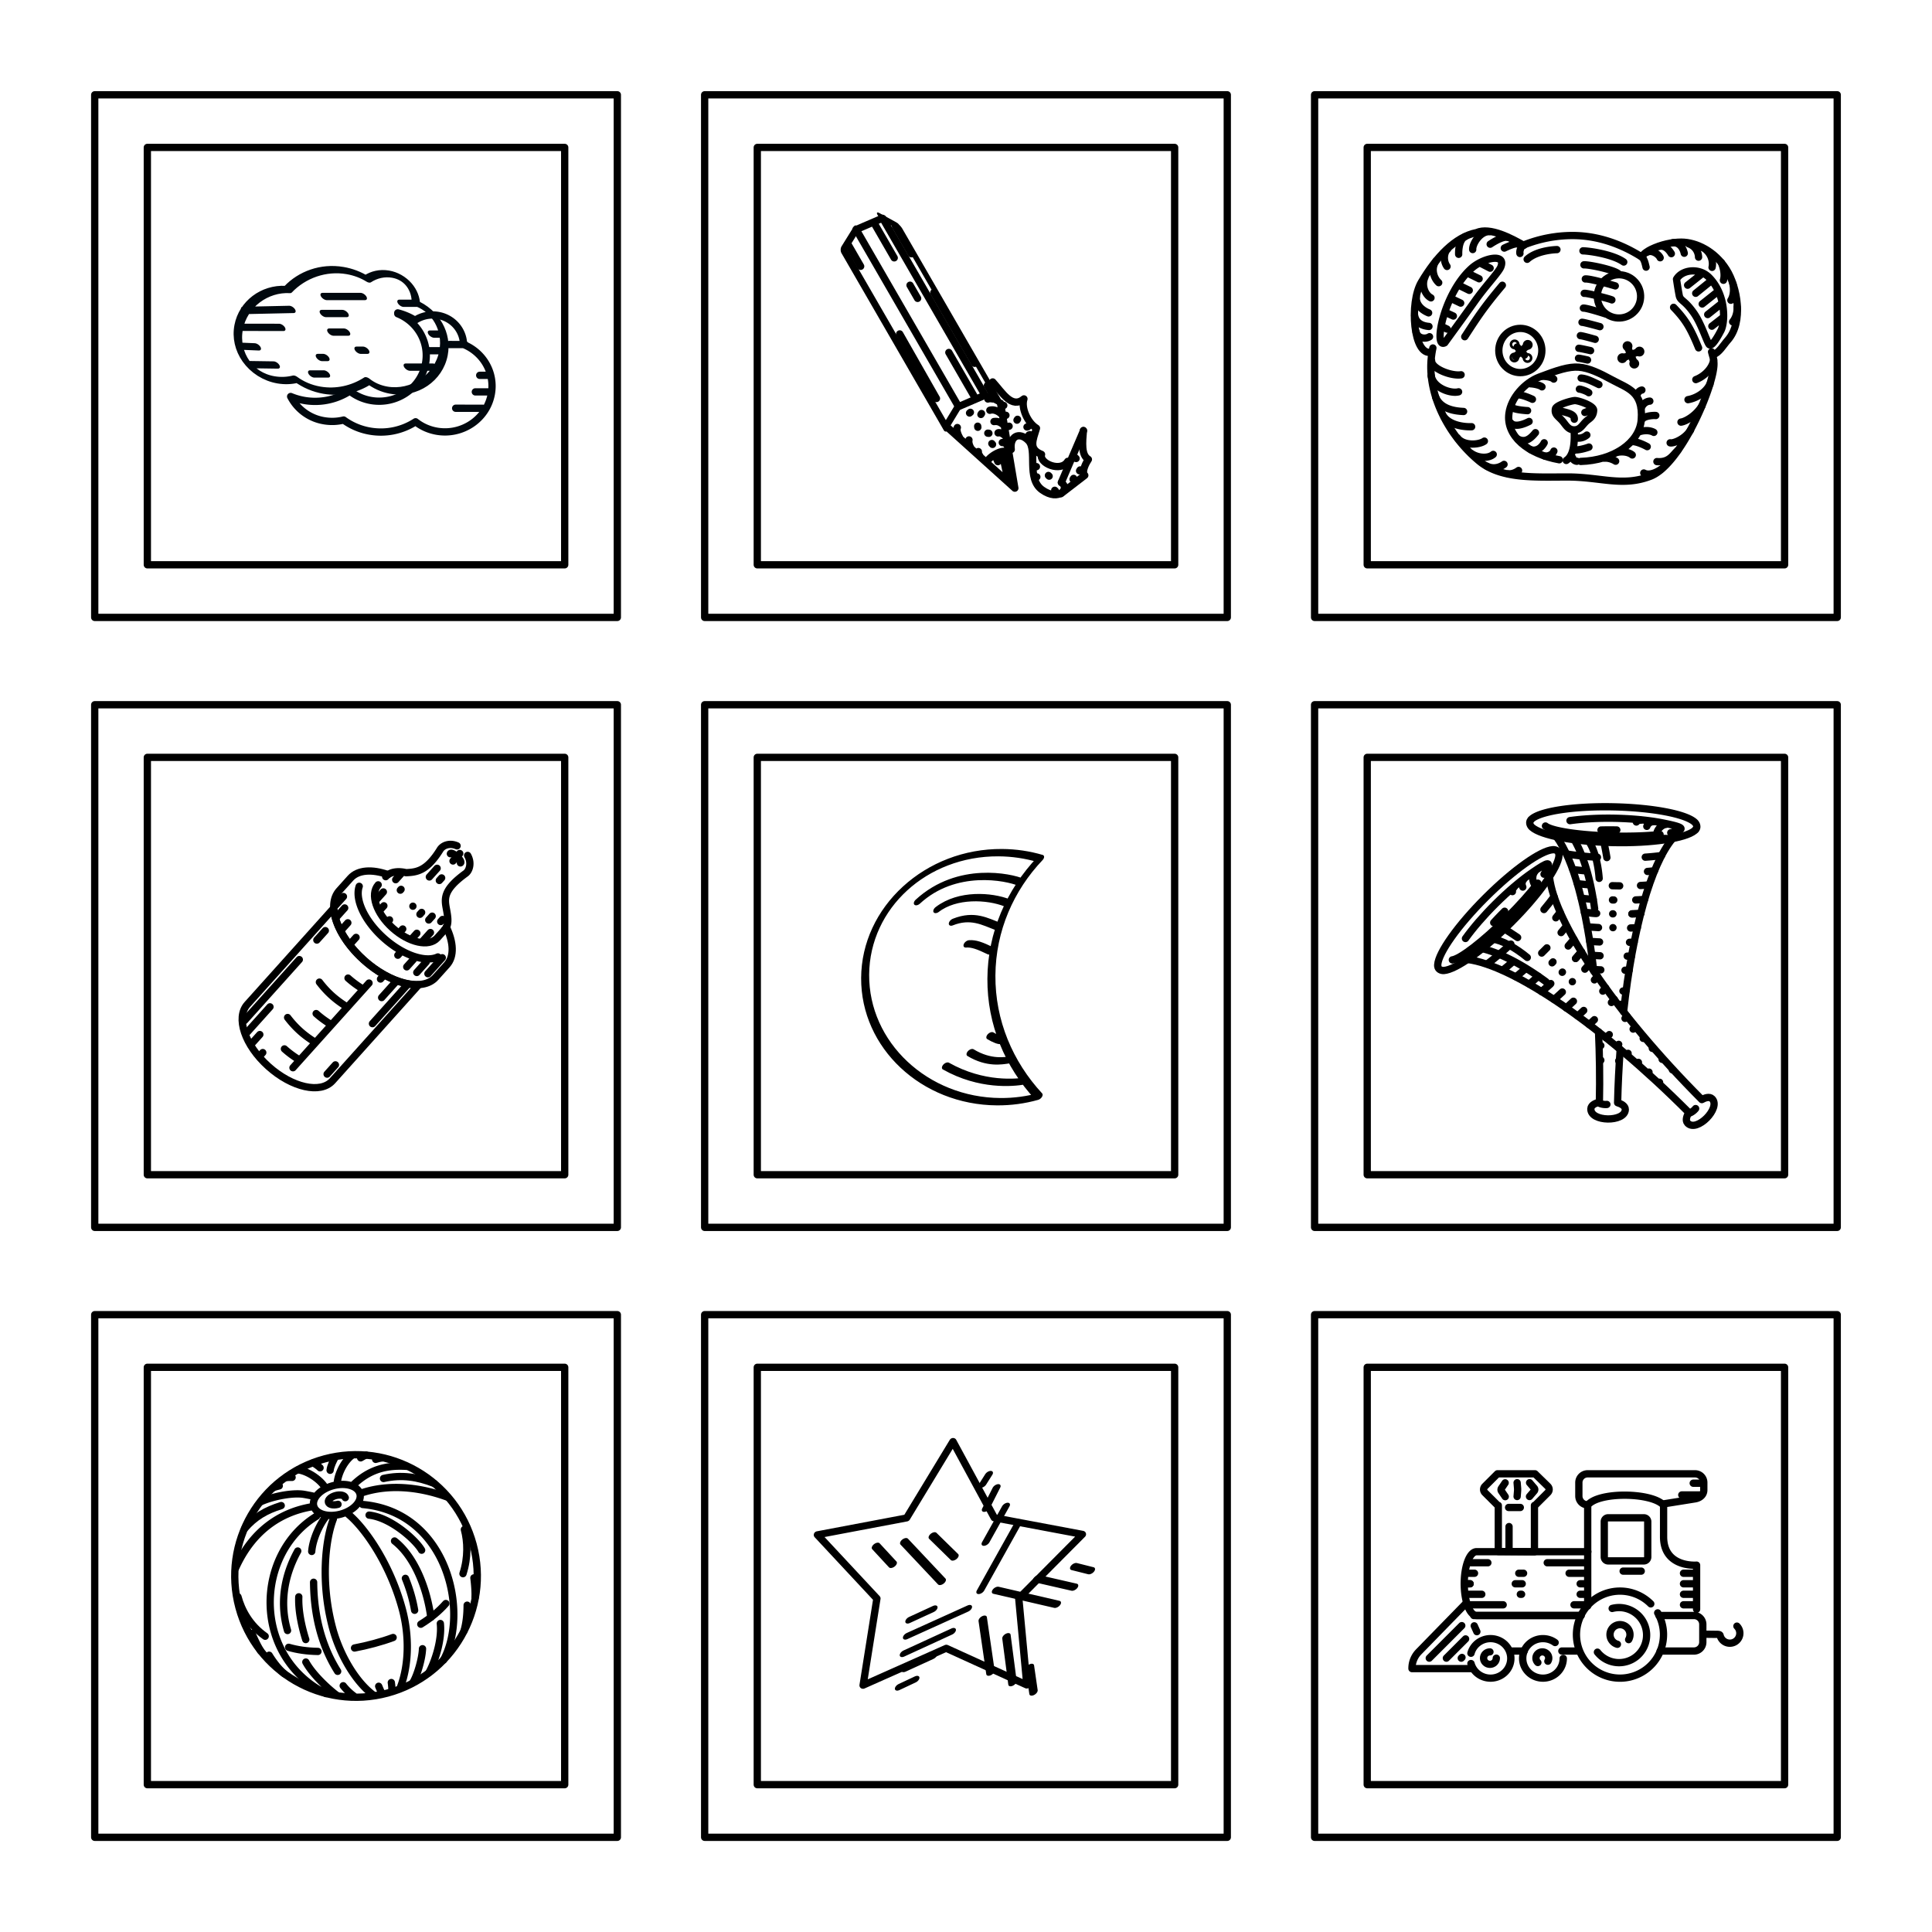 <?xml version="1.0"?>
<svg xmlns="http://www.w3.org/2000/svg" width="212.125" height="212.128" viewBox="0 0 212.125 212.128">
  <g stroke-linecap="round" stroke-linejoin="round">
    <g fill="none" stroke-width="9.301" color="#000" stroke="#000">
      <path d="M166.883 27.83c-.06-.218.093-.804.417-.933a14.455 14.455 0 015.346-1.038c2.814 0 5.447.958 7.719 2.425.224.447.223.454.366 1.046m7.193 9.3c.156.626.255.756.26 1.312.025 2.395-3.638 11.076-6.987 12.353-3.07 1.17-5.436.076-9.1.076-3.482 0-7.27.253-9.678-1.738-3.247-2.685-5.445-6.846-5.312-10.691.02-.567.093-1.148.217-1.734" style="marker:none" overflow="visible" stroke-width=".8"/>
      <path d="M167.314 26.941c-1.346-.769-3.718-2.046-5.194-1.402-2.362.464-4.432 2.698-6.057 5.432-1.342 2.257-.896 8.13 1.072 7.699M188.096 38.935c.631-.157 1.14-1.07 1.597-1.58 1.78-1.992 1.06-5.859-.138-7.756-1.277-2.026-3.311-3.013-4.967-3.013-.993 0-2.188.26-3.268.773-.34.162-.906.503-1.066.855M169.29 38.483c0 1.34-1.059 2.428-2.364 2.428-1.306 0-2.364-1.087-2.364-2.428s1.058-2.428 2.364-2.428c1.305 0 2.364 1.087 2.364 2.428z" style="marker:none" overflow="visible" stroke-width=".8"/>
      <path style="marker:none" d="M14262-532.638c0 62.408-50.592 113-113 113s-113-50.592-113-113 50.592-113 113-113 113 50.592 113 113z" transform="matrix(.001 .021 -.021 .001 152.421 -264.055)" stroke-width="37.734" overflow="visible"/>
      <path d="M171.2 50.48c-3.404-.606-5.853-2.584-5.526-5.079.232-1.765 1.776-3.404 3.33-3.998 1.983-.758 3.237-1.168 4.326-1.09 1.096.078 2.345.673 3.608 1.367 1.776.977 3.484 1.28 3.267 4.381-.18 2.568-3.069 4.499-6.648 4.602" style="marker:none" overflow="visible" stroke-width=".8"/>
      <path d="M174.975 45.048c-.029.738-.495.909-.797 1.19-.465.433-.657.95-1.319.963-.662.014-.912-.505-1.263-.926-.483-.58-.942-.734-.816-1.385.084-.435 1.833-.92 2.15-.91.424.01 2.064.56 2.045 1.068zM158.627 37.636c-1.262.696-.17-5.407 2.96-8.19 1.277-1.135 3.81-1.691 3.194-.13-.227.576-1.708 2.128-2.846 3.743-.943 1.338-3.308 4.577-3.308 4.577zM184.074 30.65c.618-1.061 2.482-1.269 3.546-.215 1.898 1.878 1.827 4.932 1.32 5.883-.242.456-.998 1.88-1.29 1.496-.266-.35-.851-2.26-1.663-3.422-1.04-1.49-1.488-1.327-1.617-1.954a41.364 41.364 0 01-.296-1.788zM172.842 47.492c.059 1.352-.137 2.588-.873 3.065M172.665 50.265c.05.253.324.38.471.38M158.44 35.918l.442.214M158.741 34.315l.831.385M159.333 32.782l1.043.498M160.225 31.347l1.093.534M161.215 30.025l1.187.585M162.549 28.898l1.061.547M186.8 30.12l-1.506 1.193M187.85 30.852l-1.668 1.35M188.991 33.349l-1.492 1.187M189.235 34.815l-1.28 1.001M188.39 32.187l-1.494 1.188M170.937 44.954c.634.355 1.967.333 1.914 1.075M174.77 44.998l-.76.289M155.481 36.426c.15.774 1.066.822 1.475.543M155.324 34.658c.172.947 1.055 1.143 1.57 1.186M155.509 32.639c-.065.752.551 1.391 1.347 1.714M156.44 30.466c-.386.86.03 1.915.675 2.237M157.674 28.65c-.581.796-.291 1.849.29 2.386M158.932 27.36c-.387.365-.506 1.25-.055 1.895M160.857 25.987c-.774.366-.702 1.935-.702 1.935M163.528 25.436c-1.01-.043-1.875 1.318-1.832 1.963M165.452 26.057c-.58-.107-1.837.755-1.837.755M166.595 26.782c-.344-.086-1.429.456-1.429.456M180.839 27.698c.494-.3 1.268.194 1.44.602M182.172 27.053c.623-.15 1.075.366 1.333.796M183.677 26.645c1.032-.043 1.247 1.16 1.247 1.16M185.419 26.774c1.096.408 1.075 1.462 1.075 1.462M187.354 27.462c.903.881.623 1.892.623 1.892M188.988 28.816c.516 1.226.237 1.957.237 1.957M190.257 31.139c.258 1.182-.215 1.827-.215 1.827M190.73 33.697s.086.925-.495 1.635M169.636 50.09c.654-.03.882-.334.973-.563M168.085 49.39c.989.244 1.46-.775 1.46-.775M166.626 48.19c.866.486 1.475-.092 1.961-.685M165.835 46.395c.426.548 1.369.228 2.053-.121M166.002 44.723c.244.289 1.718.365 1.718.365M166.747 43.354c.563.03 1.506.487 1.506.487M168.025 42.138c.44.015 1.08.167 1.277.335M169.363 41.317c1.018.03 1.231.304 1.231.304M173.042 48.068c.667.172 1.187-.302 1.187-.302M172.75 49.397c.731.065 1.71-.312 1.71-.312M179.74 43.471c-.021-.172.161-.585.533-.645M180.19 44.828c.304-.793.954-.786.954-.786M180.253 46.073c.326-.486 1.52-.471 1.548-.45M179.887 47.434c1.092-.366 1.698.039 1.698.039M179.139 48.478c.669-.03 1.718.563 1.718.563M177.634 49.65c1.08-.168 1.581.303 1.581.303M176.174 50.303c.654-.046 1.216.334 1.216.334M157.184 39.614c0 .882 2.174 1.703 3.238 1.536M157.138 41.256c.243 1.353 2.16 1.992 3.01 1.764M157.625 43.598c.547 1.277 1.976 1.535 3.071 1.581M158.552 45.787c.928 1.186 3.026 1.065 3.026 1.065M160.012 48.068c.7.927 2.402.775 2.965.365M161.547 49.786c.73.502 1.84.578 2.403.106M163.266 51.185c.988.502 1.87-.198 1.87-.198M165.592 52.021c.623.06 1.14-.365 1.14-.365M173.802 27.542c.563 0 3.231.345 4.478 1.227M173.909 29.078c.608-.03 3.374.551 3.801.995M174.06 30.628c.594-.045 3.292.762 3.292.762M173.94 32.21c.258-.061 2.856.612 3.038.719M173.848 33.828c.387-.022 2.435.643 2.435.643M173.697 35.386c.247 0 1.967.48 1.967.48M173.518 36.853c.226 0 1.629.403 1.629.403M173.346 38.24c.161 0 1.293.26 1.293.26M173.312 39.333c.16 0 .991.194.991.194M167.675 28.47c1.14-1.035 3.269-1.065 3.269-1.065M188.154 39.504c-.14.948-1.024 1.82-1.96 2.174M187.749 42.161c-.417.898-1.454 1.555-2.414 1.72M186.864 44.563c-.657 1.087-1.82 1.732-2.3 1.783M185.613 47.23c-.645.999-1.896 1.48-2.238 1.39M184.222 49.443c-.518.43-.897 1.365-2.3 1.238M180.48 51.933c.734.404 1.758-.316 1.897-.405M160.822 36.97c1.288-1.967 1.985-3.11 4.13-5.65M183.754 33.744c1.352 1.394 1.884 2.364 2.743 4.45M173.602 41.512c.515.025 1.156.32 1.952.712M173.41 42.722c.16 0 .801.22 1.029.396" style="marker:none" overflow="visible" stroke-width=".8"/>
      <path d="M166.437 37.813a.139.139 0 11-.278 0 .139.139 0 01.278 0zM167.852 39.305a.139.139 0 11-.278 0 .139.139 0 01.278 0zM167.878 37.864a.139.139 0 11-.278 0 .139.139 0 01.278 0zM166.411 39.254a.139.139 0 11-.278 0 .139.139 0 01.278 0zM178.823 38.057a.139.139 0 11-.257-.106.139.139 0 01.257.106zM179.564 39.976a.139.139 0 11-.258-.106.139.139 0 01.258.106zM180.136 38.653a.139.139 0 11-.257-.106.139.139 0 01.257.106zM178.25 39.38a.139.139 0 11-.257-.106.139.139 0 01.258.106z" style="marker:none" stroke-width=".8" overflow="visible"/>
      <path d="M166.579 38.096l.804.894M167.687 37.935l-1.305 1.216M178.663 38.042l.823 1.931M180.058 38.543l-1.841.75" style="marker:none" overflow="visible" stroke-width=".8"/>
    </g>
    <g fill="none" color="#000" stroke="#000" stroke-width="9.301">
      <path d="M174.393 92.309c.61.776 1.059 2.418 1.188 4.131M176.042 92.179c.123.554.295 1.393.384 1.98M182.266 91.625c-1.355.147-3.112.215-5.03.174-3.74-.081-6.848-.553-7.55-1.105v-.002M186.202 91.044c.182-.207.1-.558-.147-.78-.985-.886-4.588-1.583-8.883-1.676-4.323-.094-7.962.466-8.967 1.306a1.18 1.18 0 00-.084.077v.002" style="marker:none" overflow="visible" stroke-width=".8"/>
      <path style="marker:none" d="M168.058 90.052c-.182.208-.1.559.147.781.985.886 4.588 1.583 8.883 1.676 4.323.093 7.963-.467 8.967-1.306.03-.025.059-.051.085-.077v-.002" overflow="visible" stroke-width=".8"/>
      <path style="marker:none" d="M178.263 111.076c.994-9.047 2.982-16.125 5.375-19l-12.75-.219c1.86 2.506 3.306 7.856 4.094 14.75m.531 6.688c.11 2.47.152 5.051.094 7.718-.368.087-.917.296-.937.72-.07 1.473 3.754 1.495 3.781.093.01-.416-.482-.64-.844-.75.043-2.003.147-3.95.281-5.844" stroke-width=".8" overflow="visible"/>
      <path d="M172.378 90.103c1.401-.2 3.135-.3 5.01-.26 2.031.045 3.89.245 5.334.543 2.045.421 2.539.639.722 1.046M172.006 93.762c1.007.163 2.153.288 3.386.362m5.251-.01a28.9 28.9 0 001.787-.177M172.699 95.466c.478.065.905.106 1.43.154m6.76.062c.262-.02.517-.044.765-.07M173.197 97.021c.414.049.845.092 1.29.128m5.635.075c.31-.017.619-.037.923-.062M173.628 98.627c.433.045.838.083 1.3.115m4.67.066c.331-.014.654-.032.968-.054M173.97 100.186c.432.04.878.074 1.336.101m3.866.054c.325-.01.643-.025.953-.043" style="marker:none" overflow="visible" stroke-width=".8"/>
      <path d="M173.99 100.188c.386.036.784.067 1.19.092m4.003.06c.332-.01.658-.025.975-.043M174.305 101.76c.392.033.794.06 1.205.083m3.524.044c.25-.008.497-.018.74-.03M174.55 103.355c.35.027.71.05 1.075.067m3.288.04c.17-.006.34-.011.508-.018M174.786 104.887c.293.02.592.038.895.052m2.98.04l.473-.013M174.98 106.444c.257.017.518.03.782.043m2.656.038l.463-.01M182.935 90.51c-.441.052-.815.384-.985.824M181.463 90.218c-.404.05-.567.312-.65.512M180.127 90.05c-.289.018-.404.123-.463.203M175.784 91.133a37.24 37.24 0 011.732-.003M177.187 98.813a1.4 1.4 0 01-.144-.003M177.1 100.335a.093.093 0 01-.035 0M177.098 101.852c-.002.002-.005.002-.007 0M175.621 114.784c.083.009.06.008.143.014M178.194 108.81c.126 0 .191.004.315.001M177.962 110.27c.08-.003.123.001.202-.002M175.684 116.394c.046.008.033.008.08.013M177.728 116.474c.017-.004.026-.001.042-.006M177.833 97.263c-.28-.003-.547-.009-.806-.017M175.52 121.053c.13.15.587.245.907.21M172.448 91.578c1.15 1.602 2.136 4.433 2.636 8.2" style="marker:none" overflow="visible" stroke-width=".8"/>
      <g stroke-width="21.343">
        <path d="M163.887 103.119c.982.097 2.477.912 3.802 2.006M164.936 101.84c.484.295 1.208.753 1.694 1.095M168.849 96.968c-.833 1.079-2 2.393-3.36 3.748-2.65 2.64-5.144 4.554-6.028 4.677l-.001-.002M171.158 93.728c-.023-.274-.333-.46-.665-.435-1.32.097-4.32 2.212-7.363 5.244-3.063 3.051-5.181 6.064-5.273 7.37-.003.04-.003.077-.002.114l.001.001" style="marker:none" overflow="visible" stroke-width=".8"/>
        <path style="marker:none" d="M157.87 106.123c.023.274.333.459.665.435 1.32-.097 4.32-2.212 7.363-5.244 3.063-3.052 5.182-6.064 5.273-7.37.003-.04.004-.078.003-.114l-.002-.002" overflow="visible" stroke-width=".8"/>
        <path style="marker:none" d="M161.125 105.345c5.027.643 14.731 7.203 24.3 16.807-.192.325-.424.855-.132 1.162 1.014 1.072 3.683-1.676 2.691-2.667-.294-.294-.8-.102-1.131.083-9.627-9.662-16.172-19.448-16.73-24.452M160.9 103.043c.826-1.15 1.956-2.468 3.285-3.792 1.44-1.434 2.872-2.635 4.087-3.47 1.721-1.183 2.22-1.388 1.255.204" overflow="visible" stroke-width=".8"/>
        <path style="marker:none" d="M163.28 105.847c.816-.613 1.7-1.354 2.608-2.191m3.63-3.793c.409-.488.78-.961 1.112-1.41M164.988 106.528c.38-.3.704-.58 1.103-.925m4.729-4.83c.166-.203.327-.404.48-.6M166.456 107.246c.322-.265.65-.545.985-.84m3.96-4.012c.203-.236.401-.472.594-.708M167.912 108.048c.333-.28.64-.546.984-.857m3.284-3.322c.218-.248.43-.493.63-.735M169.273 108.882c.328-.283.662-.581.999-.893m2.718-2.75c.217-.242.427-.48.63-.717" overflow="visible" stroke-width=".8"/>
        <path d="M169.288 108.87c.293-.254.591-.52.891-.796m2.818-2.843c.222-.247.437-.492.644-.734M170.64 109.732c.295-.26.594-.531.895-.812m2.473-2.51c.168-.186.332-.37.491-.554M171.96 110.66c.262-.234.527-.477.793-.728m2.306-2.344c.115-.127.229-.253.34-.379M173.228 111.551c.218-.197.437-.4.657-.609m2.094-2.12l.318-.35M174.485 112.49c.19-.174.38-.352.572-.534m1.868-1.888l.313-.34M176.334 113.941c.144-.134.21-.208.356-.347M168.509 95.713c-.269.355-.288.854-.088 1.281M167.278 96.572c-.244.326-.167.625-.081.824M166.232 97.42c-.188.22-.192.376-.175.474M164.003 101.3c.377-.412.777-.83 1.198-1.25M170.512 105.612c-.034.036-.067.07-.101.101M171.548 106.73a.088.088 0 01-.024.024M172.641 107.781c0 .003-.001.005-.004.005M177.541 114.833c.106-.096.078-.067.185-.168M178.647 115.746c.064-.053.047-.037.11-.093M179.783 116.738c.063-.054.047-.037.11-.094M180.942 117.807c.063-.053.047-.037.11-.093M178.418 111.813c.086-.091.135-.136.219-.227M179.31 112.991c.053-.06.085-.087.138-.147M180.415 114.01c.029-.034.047-.049.075-.083M181.418 115.106c.02-.026.034-.036.053-.062M182.496 116.308c.02-.025.034-.035.053-.061M182.146 118.878c.038-.028.03-.019.066-.05M183.62 117.46c.01-.016.018-.02.026-.035M169.842 104.072c-.196.199-.385.387-.57.57M185.392 122.224c.198.011.583-.253.78-.508M162.012 104.014c1.952.281 4.676 1.532 7.738 3.782" style="marker:none" overflow="visible" stroke-width=".8"/>
      </g>
    </g>
    <g fill="none" stroke="#000" stroke-width="6.418" color="#000">
      <path style="marker:none" d="M5034.856-685.657c-58.115 31.75-61.338 88.789-7.187 127.4 54.15 38.612 145.17 44.176 203.285 12.427 10.867-5.937 19.813-12.755 26.824-20.175-48.473-5.1-95.392-20.717-131.23-46.27-35.836-25.555-54.419-56.643-56.101-87.306-12.712 3.356-24.724 7.987-35.591 13.924zM5074.342-678.033c-13.37 2.331-62.872 18.41-64.836 55.323M5079.963-660.56c-19.412 3.791-45.688 16.428-49.124 33.827M5091.155-643.348c-13.297 2.767-29.133 4-38.252 16.961M5235.384-569.01c-6.85 5.554-29.92 21.897-73.731 26.076M5105.186-626.612c-12.569 1.748-19.066 3.1-23.57 6.082M5206.434-573.955c-3.822 2.885-13.036 11.192-36.3 12.885M5185.31-582.094c.399 1.383-6.934 2.6-13.134 3.055" overflow="visible" transform="matrix(.079 .061 -.112 .11 -364.721 -138.086)"/>
    </g>
    <g fill="none" stroke="#000" stroke-width="7.198" color="#000">
      <path style="marker:none" d="M6310.062-2672.935l-324.503 62.741-160.94 288.683-159.947-289.233-324.287-63.854 225.65-241.498-39.48-328.147 299.407 139.98 299.886-138.952-40.606 328.01z" transform="matrix(.03 0 .001 -.029 -67.787 90.95)" stroke-width="26.87" overflow="visible"/>
      <path d="M3505-2963.44l3.764 9.08M3523.824-2958.345l10.156 17.938M3549.072-2950.594l16.135 32.19M3575.648-2944.393l29.815 59.43M3663.496-2942.567l18.16-4.804M3642.9-2917.984l39.643-11.227M3618.538-2892.073l65.112-18.313M3744.996-2843.35l-26.022-14.327M3718.31-2839.917l-47.838-26.95M3689.706-2836.766l-55.81-30.716M3632.022-2798.26l-6.807 12.199M3625.445-2821.438l-11.976 20.656M3618.868-2845.555l-20.589 35.69M3611.35-2867.635l-26.539 45.085M3582.223-2851.818l-10.253 17.837M3506.11-2862.235l-31.227-4.14M3563.913-2873.308l-69.098-8.79M3552.175-2894.79l-38.314-3.919" style="marker:none" overflow="visible" transform="matrix(.073 .051 -.105 .097 -458.463 270.591)"/>
    </g>
    <g fill="none" stroke-width="8.094" color="#000" stroke="#00080e">
      <g style="marker:none" stroke-width="6.678">
        <path d="M9042.834-3049.646c1.303-6.847-.486-15.384-4.435-23.702 3.747-3.834 6.421-9.15 7.708-15.914 3.408-17.91-3.746-41.598-17.333-62.53 1.228-20.665-13.355-48.9-34.424-65.43-22.674-17.787-44.274-15.28-48.246 5.597-1.054 5.542-.763 11.822.662 18.39-5.025 3.886-8.589 9.937-10.139 18.086-2.58 13.564.895 30.44 8.638 46.925-4.3 2.861-7.351 7.642-8.615 14.285-3.972 20.876 11.188 52.217 33.862 70.005 19.633 15.403 38.46 15.591 45.736 1.812 12.933 7.457 24.267 4.665 26.586-7.524zM8960.027-3225.945l-.332 22.067M8976.953-3226.765l-.667 15.39M8994.18-3217.265l-.067 38.844M9009.628-3202.244l.932 42.85M8973.198-3119.978v6.01M8989.798-3135.098v13.411M9006.803-3131.92v18.915M9022.371-3121.946v34.776M9016.17-3055.323v14.48M8957.734-3084.122v24.87M8972.768-3057.15v12.584M8987.958-3044.13v9.094M8951.495-3175.266v12.494M8966.554-3159.311v4.947" style="marker:none" overflow="visible" transform="matrix(-.071 -.12 .12 0 1050.872 1115.239)"/>
      </g>
      <path style="marker:none" d="M31.912 43.534a5.047 5.047 0 003.66 2.66c.74.127 1.474.093 2.16-.077a6.844 6.844 0 002.89 1.218 7.002 7.002 0 005.008-1.026c.65.516 1.443.883 2.329 1.035 2.786.48 5.462-1.33 5.978-4.044.447-2.35-.874-4.605-3.044-5.48-.028-1.548-1.168-2.906-2.795-3.186a3.505 3.505 0 00-2.526.527 6.836 6.836 0 00-1.9-.807l.001.095c2.17.874 3.49 3.131 3.043 5.48-.516 2.714-3.192 4.524-5.978 4.045a5.124 5.124 0 01-2.326-1.034 7.002 7.002 0 01-6.5.594zM49.317 37.827l1.736.003M50.03 44.823l2.98.005M52.19 43.027l1.51.002M52.67 41.21h1.09" overflow="visible" stroke-width=".8"/>
    </g>
    <g fill="none" stroke-width=".894" color="#000" stroke="#000">
      <path d="M36.633 99.73l-9.474 10.549c-1.308 1.457-.286 4.48 2.306 6.807 2.591 2.328 5.727 3.04 7.036 1.583l9.473-10.549c-1.696.089-4.008-.893-6.026-2.706-2.019-1.813-3.222-3.987-3.315-5.684z" style="marker:none" overflow="visible" stroke-width=".8"/>
      <path d="M42.592 96.024c-1.73-.61-3.283-.53-4.117.4l-1.233 1.372c-1.425 1.586-.23 4.981 2.706 7.618 2.936 2.637 6.46 3.48 7.884 1.894l1.233-1.374c.838-.933.738-2.49-.065-4.155" style="marker:none" overflow="visible" stroke-width=".8"/>
      <path d="M50.185 92.87c-.858-.377-1.59-.023-1.859.41-1.476 2.379-2.58 2.48-3.745 2.538-.75-.182-1.443-.122-1.93.183-.116.073-.212.152-.303.254m6.47 5.812a1.23 1.23 0 00.239-.35c.206-.506.097-1.17-.044-1.919-.216-1.145-.357-2.105 2.108-3.895.42-.305.693-1.151.225-1.981M39.441 97.313c-.49 1.425.565 3.771 2.687 5.677 2.122 1.905 4.585 2.72 5.95 2.079M38.086 110.542c-.55-.335-1.119-.742-1.65-1.219-.53-.476-.977-.98-1.367-1.49M36.341 112.485a11.553 11.553 0 01-.821-.548 10.6 10.6 0 01-.808-.652M34.596 114.428c-.55-.334-1.12-.742-1.65-1.218-.53-.477-.977-.981-1.367-1.491M32.858 116.364a11.553 11.553 0 01-.822-.548 10.6 10.6 0 01-.807-.652M39.84 108.59a11.553 11.553 0 01-.822-.549 10.6 10.6 0 01-.807-.652M44.605 108.258l-3.71 4.133M43.54 107.708l-1.636 1.821M32.861 105.36l-6.003 6.684M29.643 110.547l-2.532 2.82M28.527 113.59l-.834.928M37.708 98.438l-.835.929M37.845 99.688l-.835.929M38.19 101.32l-.684.762M39.095 102.921l-.603.672M35.718 102.18l-.93 1.033M50.477 93.713l-.736.82M50.553 94.742c.102-.034.043-.31-.392-.698-.434-.388-.682-.406-.71-.309M48.558 105.155l-1.574 1.752M46.794 105.622l-1.033 1.15M45.395 105.336l-.736.82M44.051 104.466l-.37.413M36.828 116.918l-.911 1.015M47.26 102.39l-.863.96M45.765 102.47l-.448.5M44.218 102l-.232.26M42.767 100.997l-.107.12M42.148 99.452l-.45.5M42.091 97.93l-.814.908M44.142 95.812l-.695.774M47.994 95.335l-.853.95M48.49 96.392l-.253.28M46.294 100.18l-.185.205M47.45 100.592l-.375.417M48.591 100.955l-.2.224M45.334 99.498l.001-.001M43.956 97.735l.08-.088M28.85 115.569l-.324.36M42.062 107.177l-.284.316M40.518 107.934l-8.35 9.298" style="marker:none" overflow="visible" stroke-width=".8"/>
      <path style="marker:none" d="M41.525 97.152c-.92 1.025-.21 3.134 1.584 4.744 1.794 1.61 3.984 2.108 4.905 1.084l.813-.906" overflow="visible" stroke-width=".8"/>
    </g>
    <g fill="none" stroke-width=".778" color="#000" stroke="#000">
      <path d="M51.949 169.591c1.903 7.102-2.312 14.401-9.413 16.304-7.101 1.903-14.4-2.312-16.303-9.413-1.903-7.101 2.311-14.4 9.412-16.304 7.102-1.902 14.401 2.312 16.304 9.413z" style="marker:none" overflow="visible" stroke-width=".8"/>
      <path d="M50.986 167.932c.348 1.298.43 3.043-.154 4.853m-1.881 3.273c-.71.806-1.613 1.577-2.75 2.275m-3.037 1.456c-.647.24-1.342.46-2.087.66-.752.202-1.47.366-2.152.494m-4.015.377c-1.224-.02-2.292-.184-3.22-.453m-2.572-1.214c-1.712-1.207-2.599-2.875-2.99-4.335" style="marker:none" overflow="visible" stroke-width=".8"/>
      <path d="M40.976 186.095c-2.002-1.498-3.702-4.517-4.457-7.334-1.352-5.046-.784-9.763.086-11.992m1.64-.509c1.85 1.545 4.601 5.473 5.935 10.448.776 2.9.718 6.078-.206 8.519M35.792 185.946c-8.104-4.087-7.88-15.273-1.04-19.474m5.064-1.286c9.268.824 11.751 11.758 8.882 17.077M39.517 164.007c.231.862-.716 1.865-2.116 2.24-1.4.375-2.722-.02-2.953-.882-.23-.862.717-1.865 2.116-2.24 1.4-.375 2.722.02 2.953.882zM25.857 172.185c1.798-4.005 4.806-6.156 8.42-6.753M39.727 163.906c3.053-1.017 6.42-.61 9.358.458M38.655 163.167c1.898-1.915 3.89-2.297 5.963-2.17M34.396 164.273a22.885 22.885 0 00-1.007-.197c-1.167-.202-3.319.175-4.767.813M32.733 161.38c1.248.183 2.585 1.241 2.968 1.974M48.347 178.254c.195 1.858-.627 4.25-1.239 5.365M40.525 166.354c2.398.26 5.135 2.744 5.768 3.85M33.571 180.017c-.44-1.392-.83-3.174-.766-4.693M36.939 186.11c-1.106-.847-2.66-2.345-3.36-3.624M38.82 186.193a6.106 6.106 0 01-1.137-1.106M46.39 181.022c-.043 1.103-.568 2.89-1.028 3.666M51.292 176.242c-.002 1.06-.116 2.025-.348 2.824M52.033 173.245c.104.827.15 1.569.127 2.169M42.965 184.736c.045.319.068.604.067.834M29.55 181.736c.506.82 1.064 1.514 1.647 2.022M27.664 179.342c.324.769.655 1.434.974 1.942M31.57 179.023c-1.048-3.576-.006-6.696 1.122-8.729M44.51 173.296c.494 1.21.828 2.401 1.015 3.506M43.318 169.193c2.225 1.74 3.572 5.246 3.986 8.384M37.074 183.505c-1.856-2.944-2.612-6.357-2.642-9.782M38.61 159.817c-.99.783-1.618 2.367-1.583 3.193M34.226 170.342c.122-1.466.96-3.081 1.527-3.79" style="marker:none" overflow="visible" stroke-width=".8"/>
      <path style="marker:none" d="M37.112 165.167c-.512.137-.984.033-1.055-.233-.072-.266.285-.592.797-.73.511-.136.983-.032 1.055.234M41.577 185.143c.126.32.253.597.374.81M42.107 162.33c2.013-.45 3.758-.157 5.547.539M36.792 160.01c-.166.299-.502.956-.547 1.422M34.39 160.63c.126.027.642.396.752.528M30.877 165.305c-1.663.517-2.906 1.228-4.024 2.537M41.245 160.232c.199-.065.582-.158.652-.146M39.598 160.066c.176-.112.524-.298.595-.304M30.662 163.143c-.205.042-.583.154-.638.2M32.072 162.208c-.208-.01-.603.003-.667.034" overflow="visible" stroke-width=".8"/>
    </g>
    <g fill="none" stroke="#000" stroke-width=".8" color="#000">
      <path d="M164.413 161.818l-1.375 1.375a.484.484 0 000 .688l1.407 1.406h.062v5.062l3.969.032v-5.094h.062l1.407-1.406a.484.484 0 000-.688l-1.407-1.375h-4.125zM167.351 181.276h-1.57m-3.969-3.9h11.799m8.537 0h3.837c.54 0 .975.434.975.975v1.95c0 .54-.435.975-.975.975h-3.704m-8.914 0h-1.883" style="marker:none" overflow="visible"/>
      <path d="M173.445 177.375h-11.326c-.748 0-1.35-1.562-1.35-3.502 0-1.94.602-3.502 1.35-3.502h12.216M182.679 165.115l3.422-.547c.533-.085.969-.428.969-.969v-.812a.962.962 0 00-.969-.969H174.32a.962.962 0 00-.969.969v1.469c0 .54.428.968.969.968" style="marker:none" overflow="visible"/>
      <path style="marker:none" d="M186.278 176.69v-4.843s-3.624.308-3.624-3.116v-3.462c-1.26-1.432-7.186-1.512-8.332 0v11.057m2.247-9.678h3.92c.239 0 .426.188.426.427v3.871a.429.429 0 01-.426.435h-3.92a.429.429 0 01-.426-.435v-3.871c0-.24.187-.427.426-.427z" overflow="visible"/>
      <g stroke-width=".914">
        <path d="M182.007 177.087a4.779 4.779 0 11-.759-.99" style="marker:none" stroke-width=".8" overflow="visible"/>
        <path d="M177.585 180.535a1.097 1.097 0 111.233-.511" style="marker:none" stroke-width=".8" overflow="visible"/>
        <path transform="matrix(.216 0 0 .216 157.462 155.768)" d="M90.497 96.445c7.486-1.934 15.123 2.566 17.058 10.052 1.934 7.486-2.566 15.123-10.052 17.058a14 14 0 01-14.5-4.89" style="marker:none" stroke-width="3.704" overflow="visible"/>
      </g>
      <path style="marker:none" d="M80.477 106.377c2.001-7.469 9.678-11.901 17.146-9.9 7.469 2.001 11.901 9.678 9.9 17.146-2.001 7.469-9.678 11.901-17.146 9.9a14 14 0 01-9.9-9.9" transform="matrix(.159 0 0 .155 148.71 165.034)" stroke-width="5.107" overflow="visible"/>
      <path style="marker:none" d="M108 110c0 7.732-6.268 14-14 14s-14-6.268-14-14 6.268-14 14-14a14 14 0 018.385 2.789" transform="matrix(.159 0 0 .155 154.464 165.034)" stroke-width="5.107" overflow="visible"/>
      <path style="marker:none" d="M84.1 119.9c-5.467-5.468-5.467-14.332 0-19.8 5.468-5.467 14.332-5.467 19.8 0a14 14 0 012.224 16.9" transform="matrix(.05 0 0 .049 164.643 176.664)" stroke-width="16.113" overflow="visible"/>
      <path d="M160.972 176.03l-5.22 5.351a2.585 2.585 0 00-.723 1.823h6.677M161.136 176.2h3.906M161.112 175.046h1.582M160.802 173.891h.61M156.928 182.056l3.568-3.569M158.806 182.056l2.11-2.11M165.26 162.81h0l-.41.601a.285.285 0 000 .3l.419.615M167.943 162.795h0l.514.6a.237.237 0 010 .3l-.525.615M166.573 162.795h0l.05.6c.007.083.007.219 0 .3l-.05.615M161.061 172.737h.834M161.33 171.582h2.03M169.88 171.582h4.142M172.281 172.737h1.74M173.495 173.891h.527M173.495 175.046h.527M172.819 176.2h1.203M162.153 179.15l-.287-.64" style="marker:none" overflow="visible"/>
      <path transform="matrix(.05 0 0 .049 158.889 176.664)" d="M108 110c0 7.732-6.268 14-14 14s-14-6.268-14-14 6.268-14 14-14c0 0 0 0 0 0" style="marker:none" stroke-width="16.113" overflow="visible"/>
      <path style="marker:none" d="M160.441 182.056l.078-.077M160.802 173.891h.61M165.638 165.514h1.284M190.705 178.542a1.097 1.097 0 11-1.843 1.026c-.03-.11-.153-.124-.454-.124l-1.31-.016M184.84 176.2h1.203M184.84 175.046h1.203M184.84 173.891h1.203M184.84 172.737h1.203M165.686 167.611v2.443M184.652 164.139h2.124M185.909 162.85h1.078M178.214 172.502h1.986M166.369 173.891h.762M166.755 172.737h.527M166.925 175.046h.14" overflow="visible"/>
    </g>
    <g fill="none" stroke-width="1.133" color="#000" stroke="#000">
      <path transform="matrix(-.619 -.34 -.353 -.611 235.303 128.27)" style="marker:none" d="M184.939 67.942l-2.808.007v-31.82h2.842" stroke-width="1.574" overflow="visible"/>
      <path transform="matrix(-.648 .279 -.353 -.611 235.303 128.27)" style="marker:none" d="M96.544 183h4.48v31.82h-4.48z" stroke-width="1.137" overflow="visible"/>
      <path transform="matrix(-.366 .604 -.353 -.611 235.303 128.27)" style="marker:none" d="M114.463 249.972h3.63v31.82l-3.61-.043" stroke-width="1.21" overflow="visible"/>
      <path d="M109.857 44.278l1.567 9.318-7.496-6.76M110.686 49.673c-.62-.416-1.806.356-2.17.81M110.572 52.248l-.48-2.249M108.458 47.562l.118.011M107.702 45.506l.066-.1M106.453 45.346l.091-.075M107.347 46.795l.014.117M108.977 48.793l-.077-.09M109.581 47.528c.177-.084.566.085.795.34M110.045 48.59c.247-.008.462.154.496.26M108.68 45.046c.515-.153 1.05.19 1.282.434M109.134 46.285c.389-.044.614.012 1.07.38M108.464 43.809a.998.998 0 01.5-.012M106.387 48.303c-.052.195 0 .544.224.912M107.418 49.581c-.021.162.083.393.159.473M105.112 46.942c-.143.264.074.807.238 1.094M107.091 43.743l-2.912-5.044M100.751 32.76l-.834-1.444M98.181 28.31l-2.144-3.715M102.818 43.751l-4.035-7.087M94.496 29.239l-1.415-2.45M109.05 43.427l-.635-1.099M107.006 39.888l-4.48-7.76M100.062 27.861l-1.744-3.02M109.564 50.686l-.3-.663" style="marker:none" overflow="visible" stroke-width=".8"/>
      <g stroke-width="1.203">
        <path d="M111.03 49.35c-.192-1.399.846-2.036 1.885-.98 1.04 1.054-.264 4.164 1.505 5.418 1.869 1.324 3.057-.165 2.122-.799" style="marker:none" stroke-width=".8" overflow="visible"/>
        <path d="M108.993 41.934c1.08 1.196 2.092 2.986 3.43 1.863-.333.992.406 2.631 1.376 3.22-.388 1.316-.895 2.287.557 2.875-.312.961 2.122 2.02 2.88.762m1.724-3.357l-2.43 5.678" style="marker:none" stroke-width=".8" overflow="visible"/>
        <path d="M110.104 44.552l.107-.033M112.983 47.754l.106-.033M112.758 46.882l.106-.033M110.342 45.632l.106-.034M110.688 46.83l.107-.033M111.722 46.037l-.06.094" style="marker:none" overflow="visible" stroke-width=".8"/>
        <path d="M116.484 54.208l2.621-2.02c-.414-.392.191-1.455.395-1.747-.79-.474-.662-1.82-.548-3.18" style="marker:none" stroke-width=".8" overflow="visible"/>
        <path style="marker:none" d="M118.592 51.597l-.06.094M117.879 52.525l-.06.094M113.69 51.269l.106-.033M113.733 52.396l.106-.034M115.112 52.203l.08.078M115.806 53.83l.08.078M118.072 50.262l.079.079M115.806 53.83l.08.078" overflow="visible" stroke-width=".8"/>
      </g>
    </g>
    <g stroke-width=".8" color="#000" fill="none" stroke="#000">
      <path style="marker:none" overflow="visible" d="M16.178 150.124h45.824v45.824H16.178z"/>
      <path style="marker:none" overflow="visible" d="M10.4 144.345H67.78v57.382H10.4z"/>
    </g>
    <g stroke-width=".8" color="#000" fill="none" stroke="#000">
      <path style="marker:none" overflow="visible" d="M83.147 150.124h45.824v45.824H83.147z"/>
      <path style="marker:none" overflow="visible" d="M77.368 144.345h57.382v57.382H77.368z"/>
    </g>
    <g stroke-width=".8" color="#000" fill="none" stroke="#000">
      <path style="marker:none" overflow="visible" d="M150.115 150.124h45.824v45.824h-45.824z"/>
      <path style="marker:none" overflow="visible" d="M144.336 144.345h57.382v57.382h-57.382z"/>
    </g>
    <g stroke-width=".8" color="#000" fill="none" stroke="#000">
      <path style="marker:none" overflow="visible" d="M16.178 83.156h45.824v45.824H16.178z"/>
      <path style="marker:none" overflow="visible" d="M10.4 77.377H67.78v57.382H10.4z"/>
    </g>
    <g stroke-width=".8" color="#000" fill="none" stroke="#000">
      <path style="marker:none" overflow="visible" d="M83.147 83.156h45.824v45.824H83.147z"/>
      <path style="marker:none" overflow="visible" d="M77.368 77.377h57.382v57.382H77.368z"/>
    </g>
    <g stroke-width=".8" color="#000" fill="none" stroke="#000">
      <path style="marker:none" overflow="visible" d="M150.115 83.156h45.824v45.824h-45.824z"/>
      <path style="marker:none" overflow="visible" d="M144.336 77.377h57.382v57.382h-57.382z"/>
    </g>
    <g stroke-width=".8" color="#000" fill="none" stroke="#000">
      <path style="marker:none" overflow="visible" d="M16.178 16.187h45.824v45.824H16.178z"/>
      <path style="marker:none" overflow="visible" d="M10.4 10.408H67.78V67.79H10.4z"/>
    </g>
    <g stroke-width=".8" color="#000" fill="none" stroke="#000">
      <path style="marker:none" overflow="visible" d="M83.147 16.187h45.824v45.824H83.147z"/>
      <path style="marker:none" overflow="visible" d="M77.368 10.408h57.382V67.79H77.368z"/>
    </g>
    <g stroke-width=".8" color="#000" fill="none" stroke="#000">
      <path style="marker:none" overflow="visible" d="M150.115 16.187h45.825v45.824h-45.825z"/>
      <path style="marker:none" overflow="visible" d="M144.337 10.408h57.382V67.79h-57.382z"/>
    </g>
  </g>
</svg>
